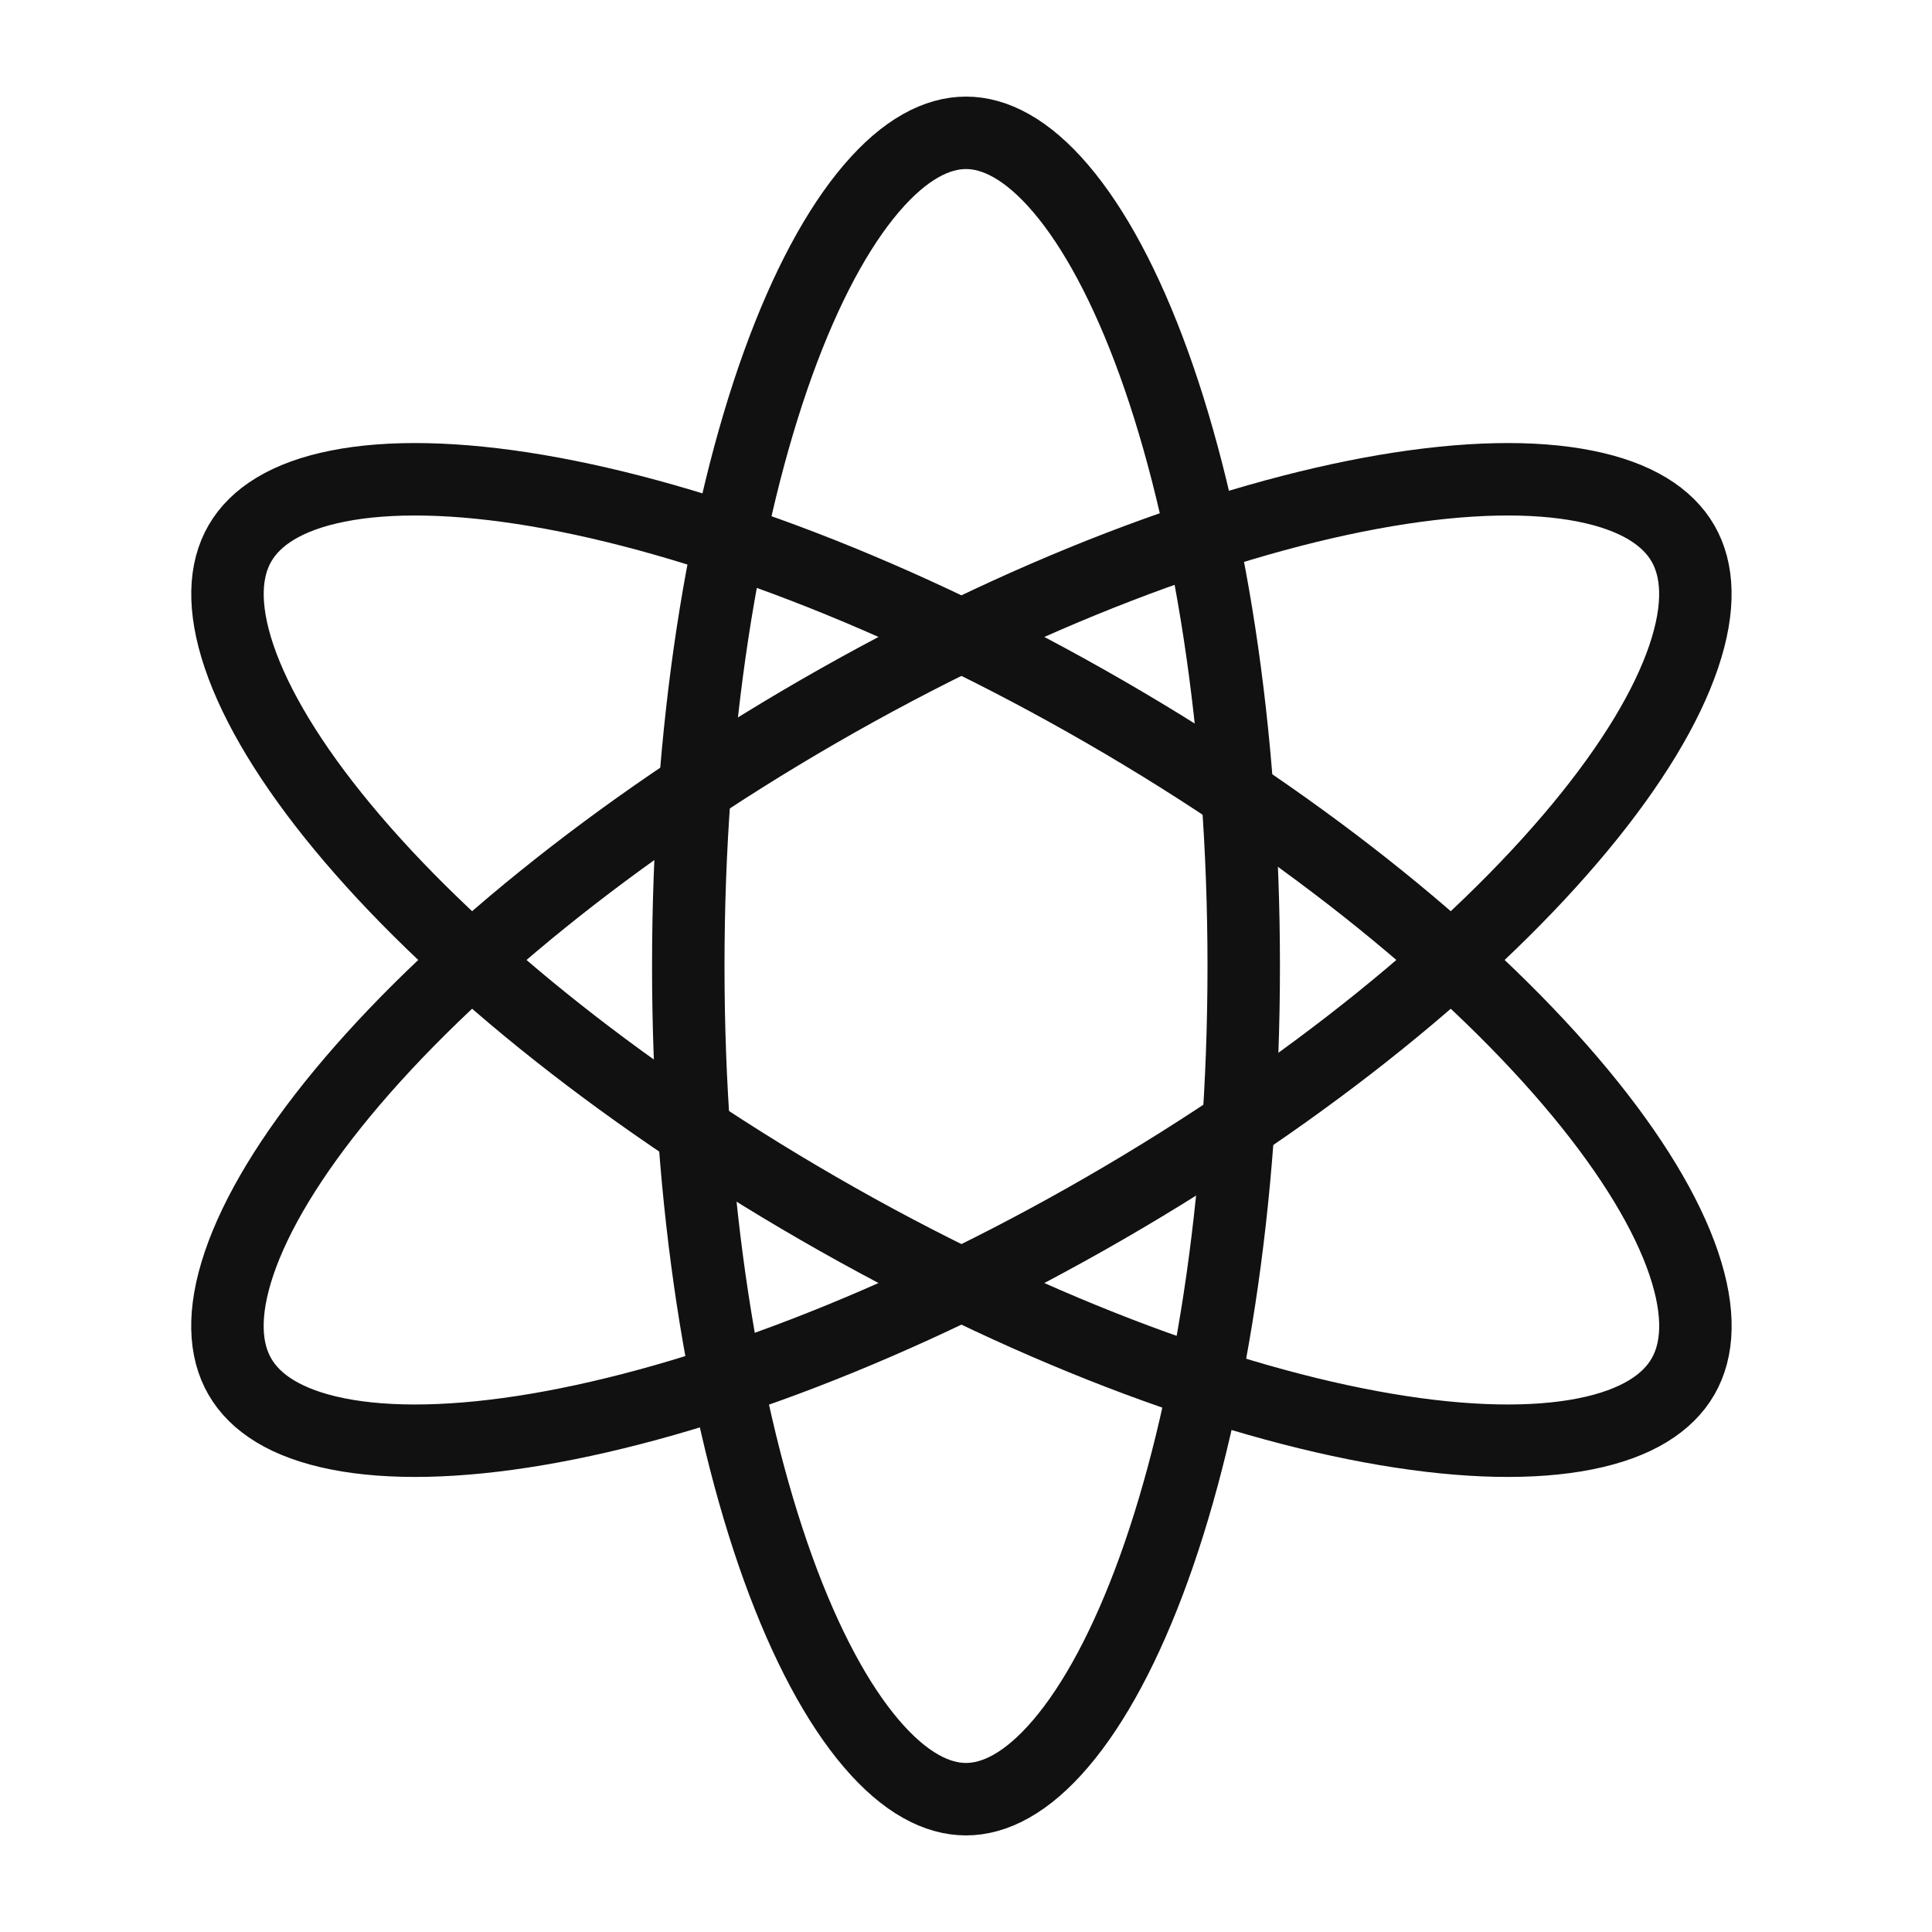 <svg width="80" height="80" viewBox="0 0 80 80" fill="none" xmlns="http://www.w3.org/2000/svg">
<path d="M51.5 40C51.5 49.814 50.061 58.634 47.782 64.946C46.639 68.109 45.315 70.562 43.919 72.197C42.519 73.837 41.189 74.5 40 74.5C38.811 74.5 37.481 73.837 36.081 72.197C34.685 70.562 33.361 68.109 32.218 64.946C29.939 58.634 28.5 49.814 28.5 40C28.5 30.186 29.939 21.366 32.218 15.054C33.361 11.891 34.685 9.438 36.081 7.803C37.481 6.163 38.811 5.5 40 5.5C41.189 5.5 42.519 6.163 43.919 7.803C45.315 9.438 46.639 11.891 47.782 15.054C50.061 21.366 51.5 30.186 51.5 40Z" stroke="#111111" stroke-width="3"/>
<path d="M45.745 50.032C37.249 54.938 28.876 58.064 22.241 59.189C18.918 59.752 16.113 59.799 13.979 59.373C11.841 58.947 10.56 58.09 9.932 57.001C9.303 55.913 9.202 54.375 9.901 52.311C10.599 50.249 12.042 47.844 14.192 45.248C18.484 40.064 25.378 34.376 33.874 29.471C42.37 24.565 50.744 21.439 57.378 20.314C60.702 19.751 63.506 19.703 65.641 20.13C67.778 20.556 69.059 21.413 69.688 22.501C70.316 23.59 70.417 25.128 69.718 27.192C69.02 29.253 67.577 31.659 65.427 34.255C61.136 39.438 54.241 45.127 45.745 50.032Z" stroke="#111111" stroke-width="3"/>
<path d="M33.876 50.032C42.372 54.938 50.745 58.064 57.38 59.189C60.703 59.752 63.508 59.799 65.642 59.373C67.78 58.947 69.061 58.09 69.689 57.001C70.318 55.913 70.419 54.375 69.72 52.311C69.022 50.249 67.579 47.844 65.429 45.248C61.138 40.064 54.243 34.376 45.747 29.471C37.251 24.565 28.878 21.439 22.243 20.314C18.919 19.751 16.115 19.703 13.981 20.13C11.843 20.556 10.562 21.413 9.934 22.501C9.305 23.59 9.204 25.128 9.903 27.192C10.601 29.253 12.044 31.659 14.194 34.255C18.486 39.438 25.38 45.127 33.876 50.032Z" stroke="#111111" stroke-width="3"/>
</svg>
